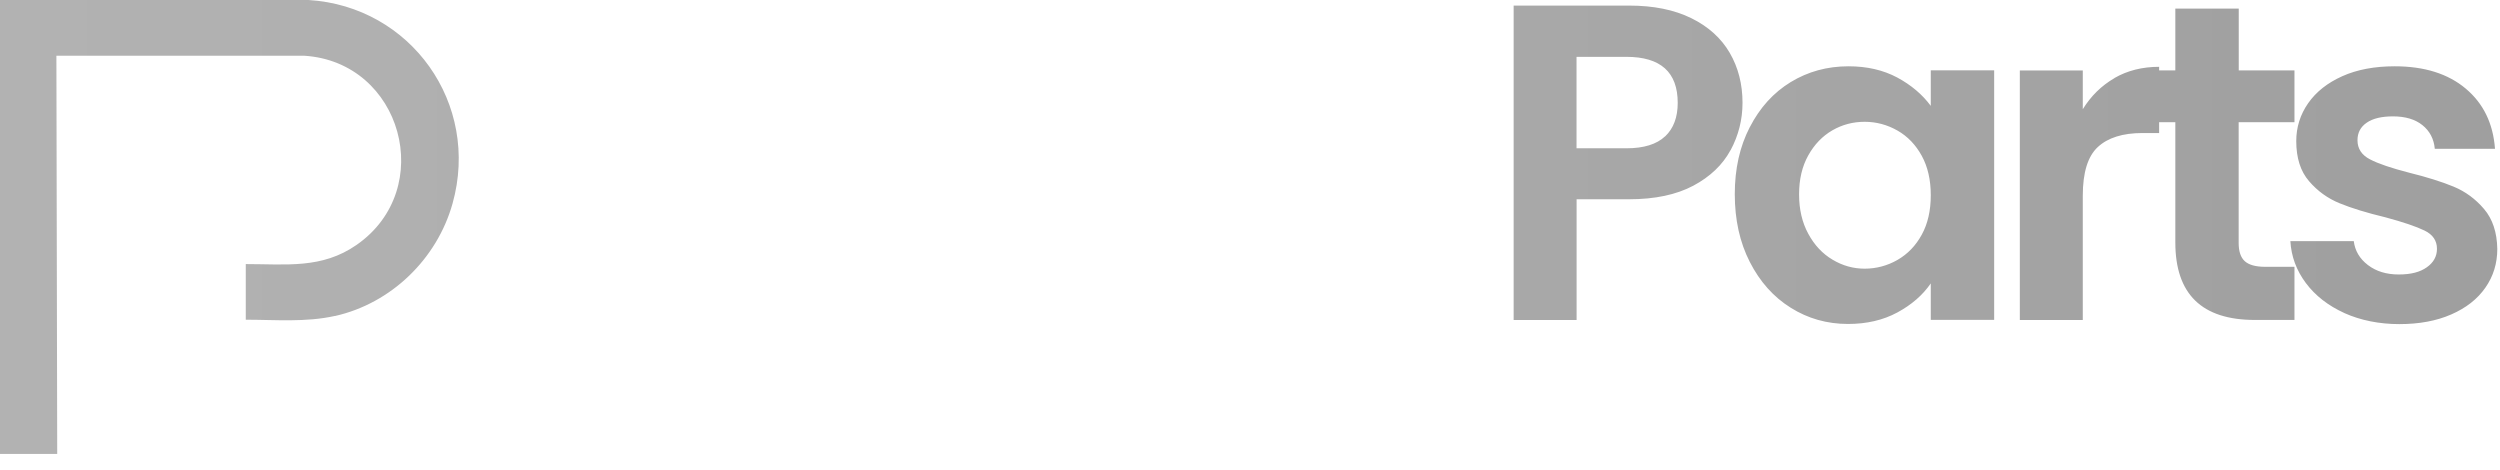 <?xml version="1.0" encoding="utf-8"?>
<svg xmlns="http://www.w3.org/2000/svg" fill="none" height="100%" overflow="visible" preserveAspectRatio="none" style="display: block;" viewBox="0 0 149 28" width="100%">
<path d="M103.14 8.949C102.666 9.827 101.925 10.532 100.919 11.069C99.907 11.605 98.635 11.876 97.1 11.876H93.965V19.073H90.213V0.333H97.1C98.546 0.333 99.779 0.581 100.799 1.082C101.819 1.583 102.582 2.275 103.092 3.149C103.602 4.027 103.854 5.02 103.854 6.129C103.854 7.131 103.615 8.071 103.145 8.949H103.14ZM99.242 8.129C99.743 7.654 99.992 6.989 99.992 6.129C99.992 4.302 98.972 3.388 96.936 3.388H93.961V8.838H96.936C97.97 8.838 98.741 8.599 99.242 8.124V8.129ZM104.289 7.579C104.888 6.412 105.699 5.521 106.728 4.891C107.757 4.266 108.901 3.951 110.169 3.951C111.278 3.951 112.245 4.177 113.078 4.621C113.908 5.069 114.573 5.632 115.074 6.31V4.191H118.852V19.064H115.074V16.891C114.591 17.592 113.925 18.169 113.078 18.625C112.231 19.082 111.251 19.308 110.143 19.308C108.892 19.308 107.752 18.985 106.728 18.342C105.699 17.699 104.888 16.789 104.289 15.614C103.69 14.444 103.393 13.095 103.393 11.574C103.393 10.053 103.69 8.736 104.289 7.574V7.579ZM114.537 9.286C114.178 8.634 113.699 8.129 113.092 7.783C112.484 7.437 111.832 7.259 111.136 7.259C110.44 7.259 109.797 7.428 109.207 7.769C108.617 8.111 108.138 8.608 107.774 9.259C107.406 9.916 107.225 10.687 107.225 11.583C107.225 12.479 107.406 13.259 107.774 13.934C108.138 14.608 108.621 15.122 109.22 15.477C109.819 15.836 110.457 16.013 111.136 16.013C111.814 16.013 112.484 15.84 113.092 15.49C113.699 15.14 114.182 14.639 114.537 13.987C114.896 13.335 115.074 12.55 115.074 11.636C115.074 10.723 114.896 9.942 114.537 9.286ZM126.019 4.652C126.795 4.204 127.686 3.982 128.684 3.982V7.929H127.695C126.515 7.929 125.628 8.208 125.03 8.763C124.431 9.317 124.134 10.284 124.134 11.663V19.073H120.382V4.2H124.134V6.51C124.617 5.725 125.247 5.104 126.023 4.656L126.019 4.652ZM133.424 7.282V14.479C133.424 14.98 133.544 15.344 133.788 15.566C134.032 15.787 134.435 15.902 135.008 15.902H136.75V19.069H134.391C131.229 19.069 129.65 17.53 129.65 14.452V7.282H127.881V4.195H129.65V0.514H133.429V4.195H136.75V7.282H133.429H133.424ZM139.721 18.656C138.759 18.217 137.992 17.623 137.429 16.869C136.866 16.115 136.56 15.286 136.506 14.373H140.285C140.356 14.945 140.635 15.419 141.127 15.796C141.62 16.173 142.231 16.359 142.963 16.359C143.695 16.359 144.236 16.217 144.639 15.929C145.043 15.645 145.243 15.277 145.243 14.829C145.243 14.346 144.999 13.982 144.506 13.743C144.014 13.503 143.234 13.237 142.161 12.949C141.052 12.683 140.147 12.404 139.442 12.115C138.737 11.827 138.129 11.393 137.619 10.798C137.109 10.209 136.857 9.41 136.857 8.408C136.857 7.583 137.092 6.834 137.566 6.151C138.041 5.472 138.719 4.936 139.602 4.541C140.484 4.146 141.526 3.951 142.724 3.951C144.493 3.951 145.903 4.395 146.959 5.282C148.014 6.169 148.591 7.361 148.702 8.869H145.114C145.061 8.279 144.812 7.809 144.378 7.459C143.943 7.109 143.353 6.936 142.622 6.936C141.943 6.936 141.42 7.06 141.056 7.313C140.688 7.565 140.506 7.911 140.506 8.359C140.506 8.86 140.755 9.242 141.256 9.499C141.757 9.761 142.533 10.022 143.588 10.293C144.662 10.559 145.544 10.838 146.24 11.126C146.937 11.415 147.54 11.858 148.05 12.457C148.56 13.056 148.821 13.849 148.839 14.834C148.839 15.694 148.604 16.466 148.129 17.144C147.655 17.827 146.977 18.355 146.094 18.741C145.212 19.127 144.178 19.317 142.999 19.317C141.819 19.317 140.693 19.095 139.73 18.661L139.721 18.656ZM19.965 18.834C23.317 18.08 26.044 15.437 26.971 12.133C28.639 6.182 24.488 0.373 18.386 0H0V27.056H3.41L3.361 3.322H18.133C23.965 3.69 26.044 11.264 21.255 14.594C19.184 16.036 17.06 15.739 14.648 15.739V19.055C16.421 19.055 18.217 19.22 19.965 18.829V18.834Z" fill="url(#paint0_linear_0_1477)" id="Vector"/>
<defs>
<linearGradient gradientUnits="userSpaceOnUse" id="paint0_linear_0_1477" x1="0" x2="148.83" y1="13.526" y2="13.526">
<stop stop-color="#B2B2B2"/>
<stop offset="0.49" stop-color="#ABABAB"/>
<stop offset="0.99" stop-color="#9F9F9F"/>
</linearGradient>
</defs>
</svg>